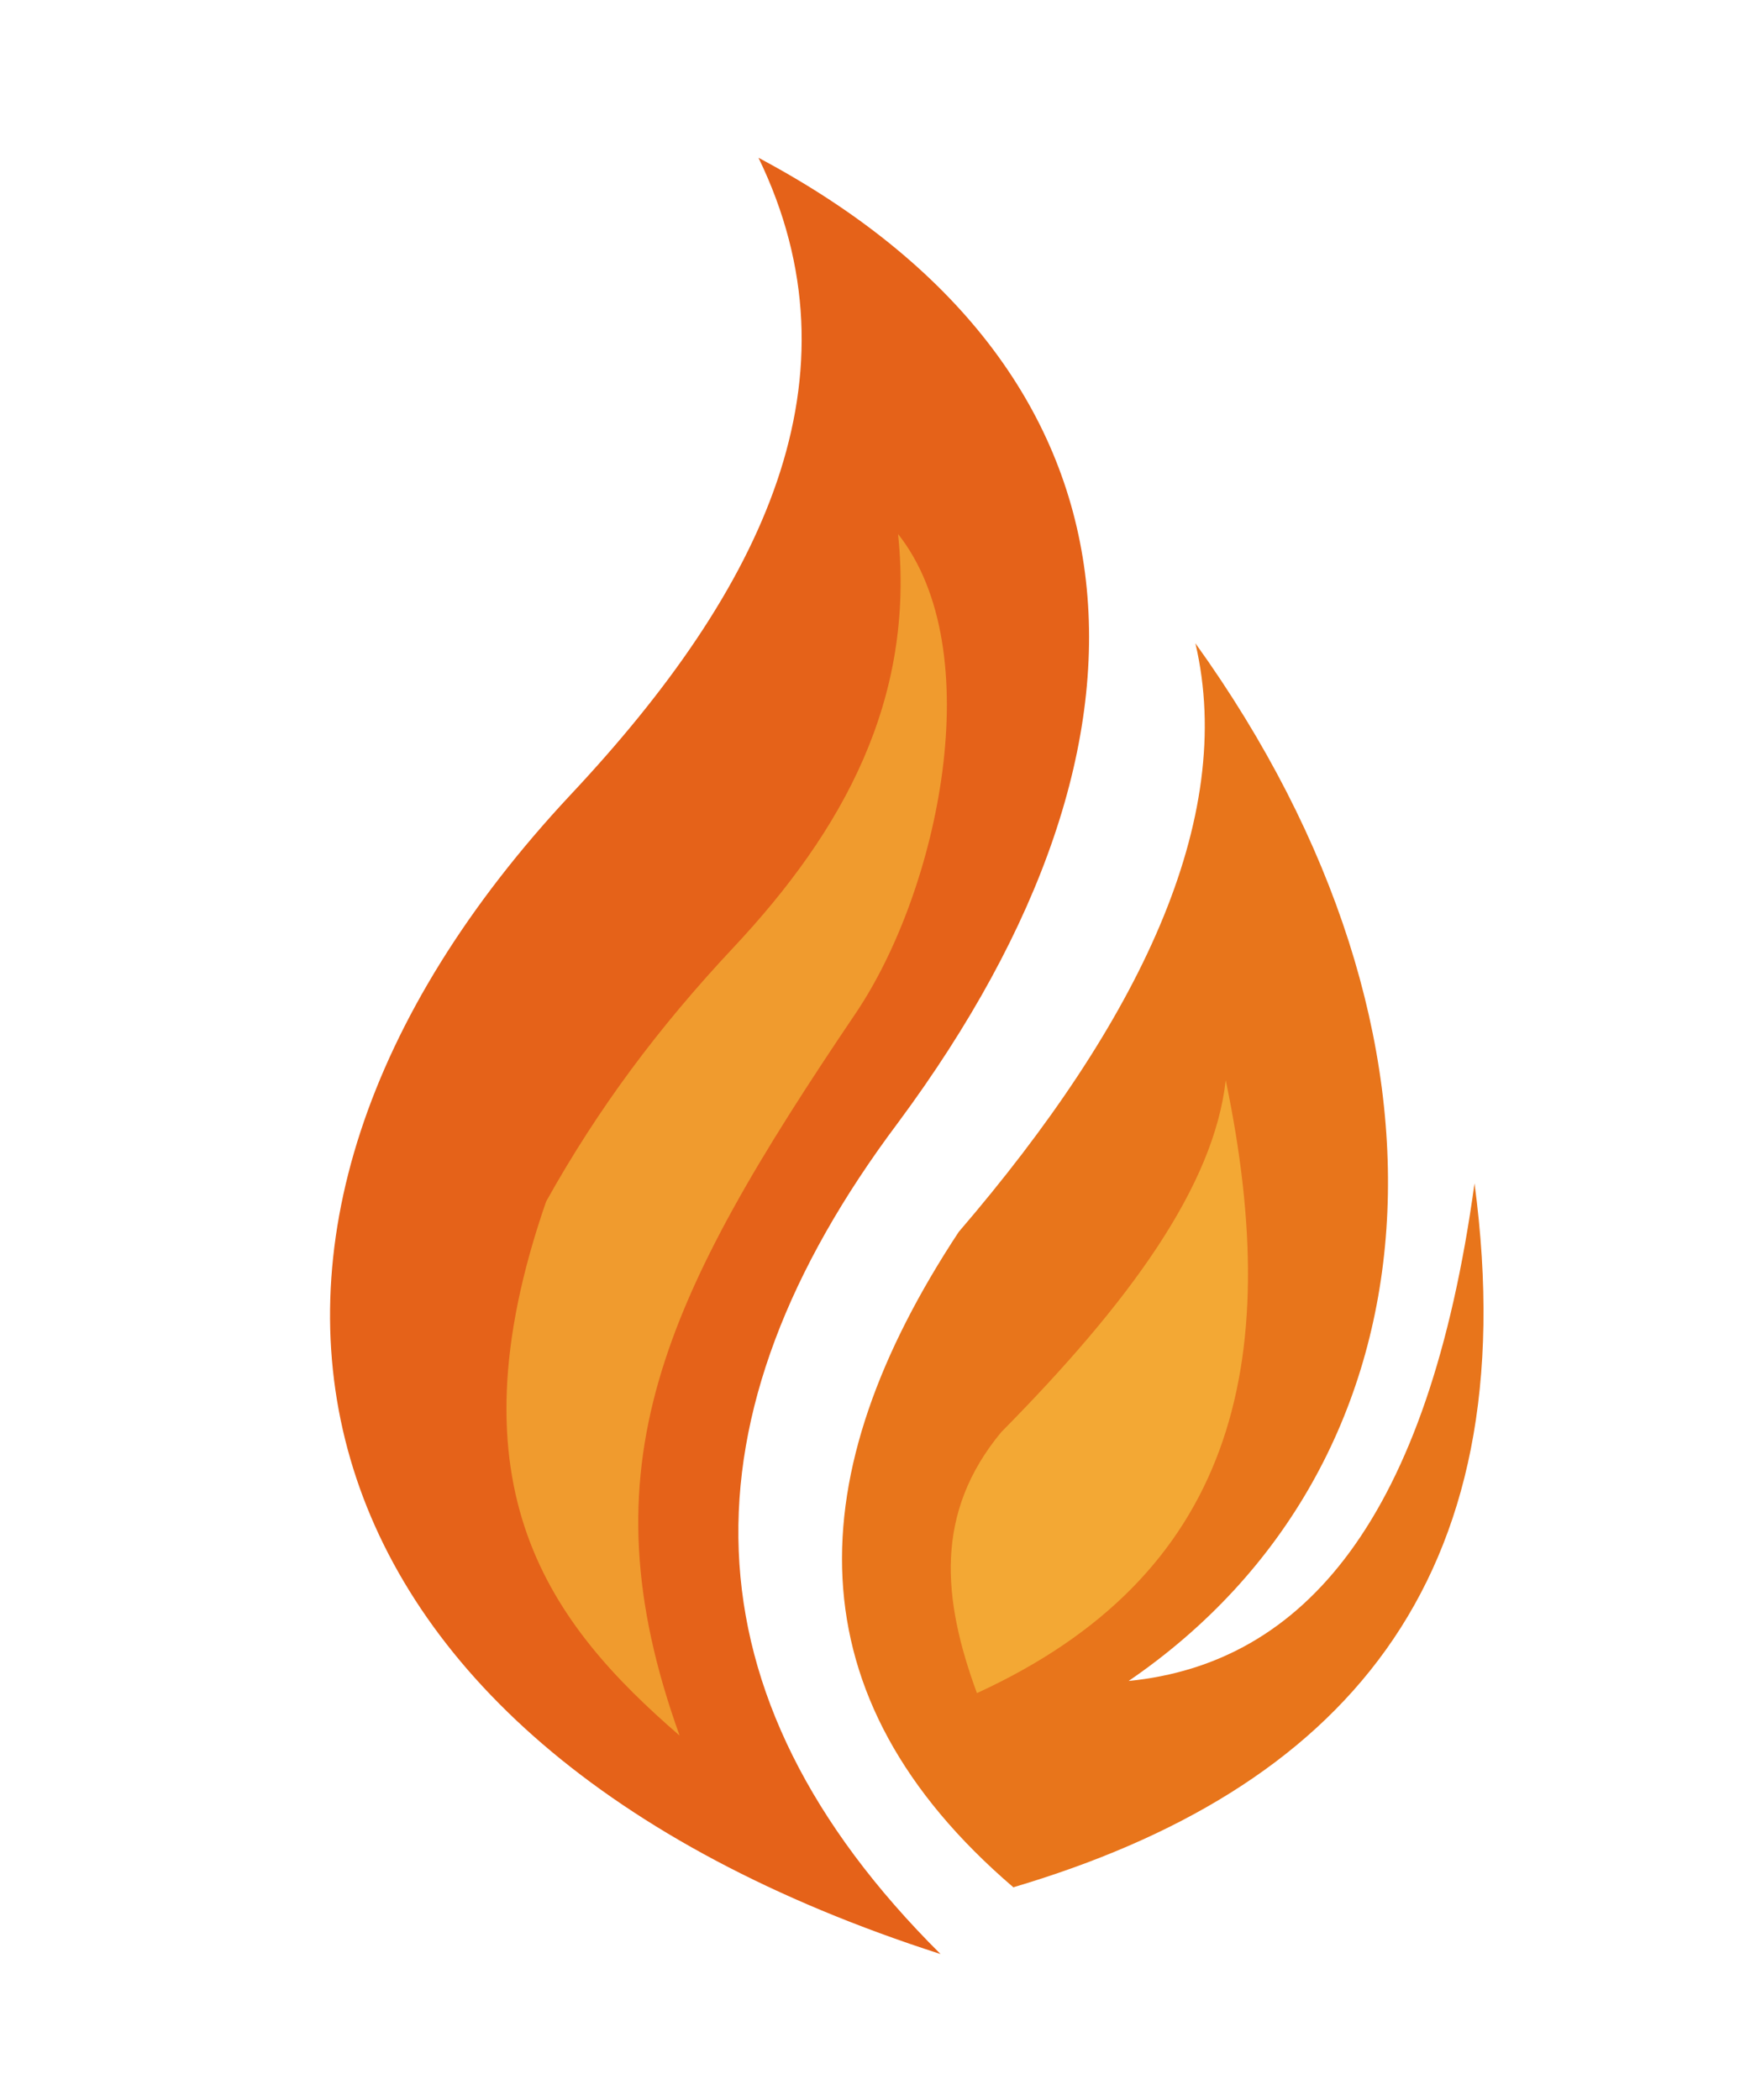 <?xml version="1.0" encoding="UTF-8" standalone="no"?>
<!DOCTYPE svg PUBLIC "-//W3C//DTD SVG 1.1//EN" "http://www.w3.org/Graphics/SVG/1.1/DTD/svg11.dtd">
<svg width="100%" height="100%" viewBox="0 0 774 923" version="1.1" xmlns="http://www.w3.org/2000/svg" xmlns:xlink="http://www.w3.org/1999/xlink" xml:space="preserve" xmlns:serif="http://www.serif.com/" style="fill-rule:evenodd;clip-rule:evenodd;stroke-linejoin:round;stroke-miterlimit:2;">
    <g transform="matrix(2.667,0,0,2.667,0,0)">
        <path id="Outer-Large-Flame-v2" serif:id="Outer Large Flame v2" d="M155,322C44.803,286.567 26.166,203.555 94,131C126.041,96.859 142.493,62.101 125,26C190.244,60.698 195.585,120.847 148,185C111.718,233.361 111.933,279.176 155,322Z" style="fill:rgb(229,98,25);"/>
        <path id="Inner-Large-Flame--Solid-" serif:id="Inner Large Flame (Solid)" d="M112,286C90.821,267.691 73.56,245.357 90,198C98.468,182.799 108.483,169.317 121,156C138.918,136.842 150.848,115.329 148,88C163.109,107.08 154.723,146.697 141,167C109.138,214.152 96.021,241.637 112,286Z" style="fill:rgb(240,155,46);"/>
        <path id="Outer-Small-Flame" serif:id="Outer Small Flame" d="M197,106C203.814,135.026 187.641,168.502 158,203C131.688,242.903 130.238,279.496 167,311C220.643,295.081 251.826,261.114 243,195C235.43,250.282 214.948,274.116 186,277C237.953,241.466 243.657,170.952 197,106Z" style="fill:rgb(232,117,27);"/>
        <path id="Inner-Small-Flame--Solid-" serif:id="Inner Small Flame (Solid)" d="M202,178C200.05,195.461 186.165,214.584 165,236C154.015,249.273 155.26,263.402 161,279C202.98,259.74 211.876,225.29 202,178Z" style="fill:rgb(243,168,52);"/>
    </g>
</svg>
